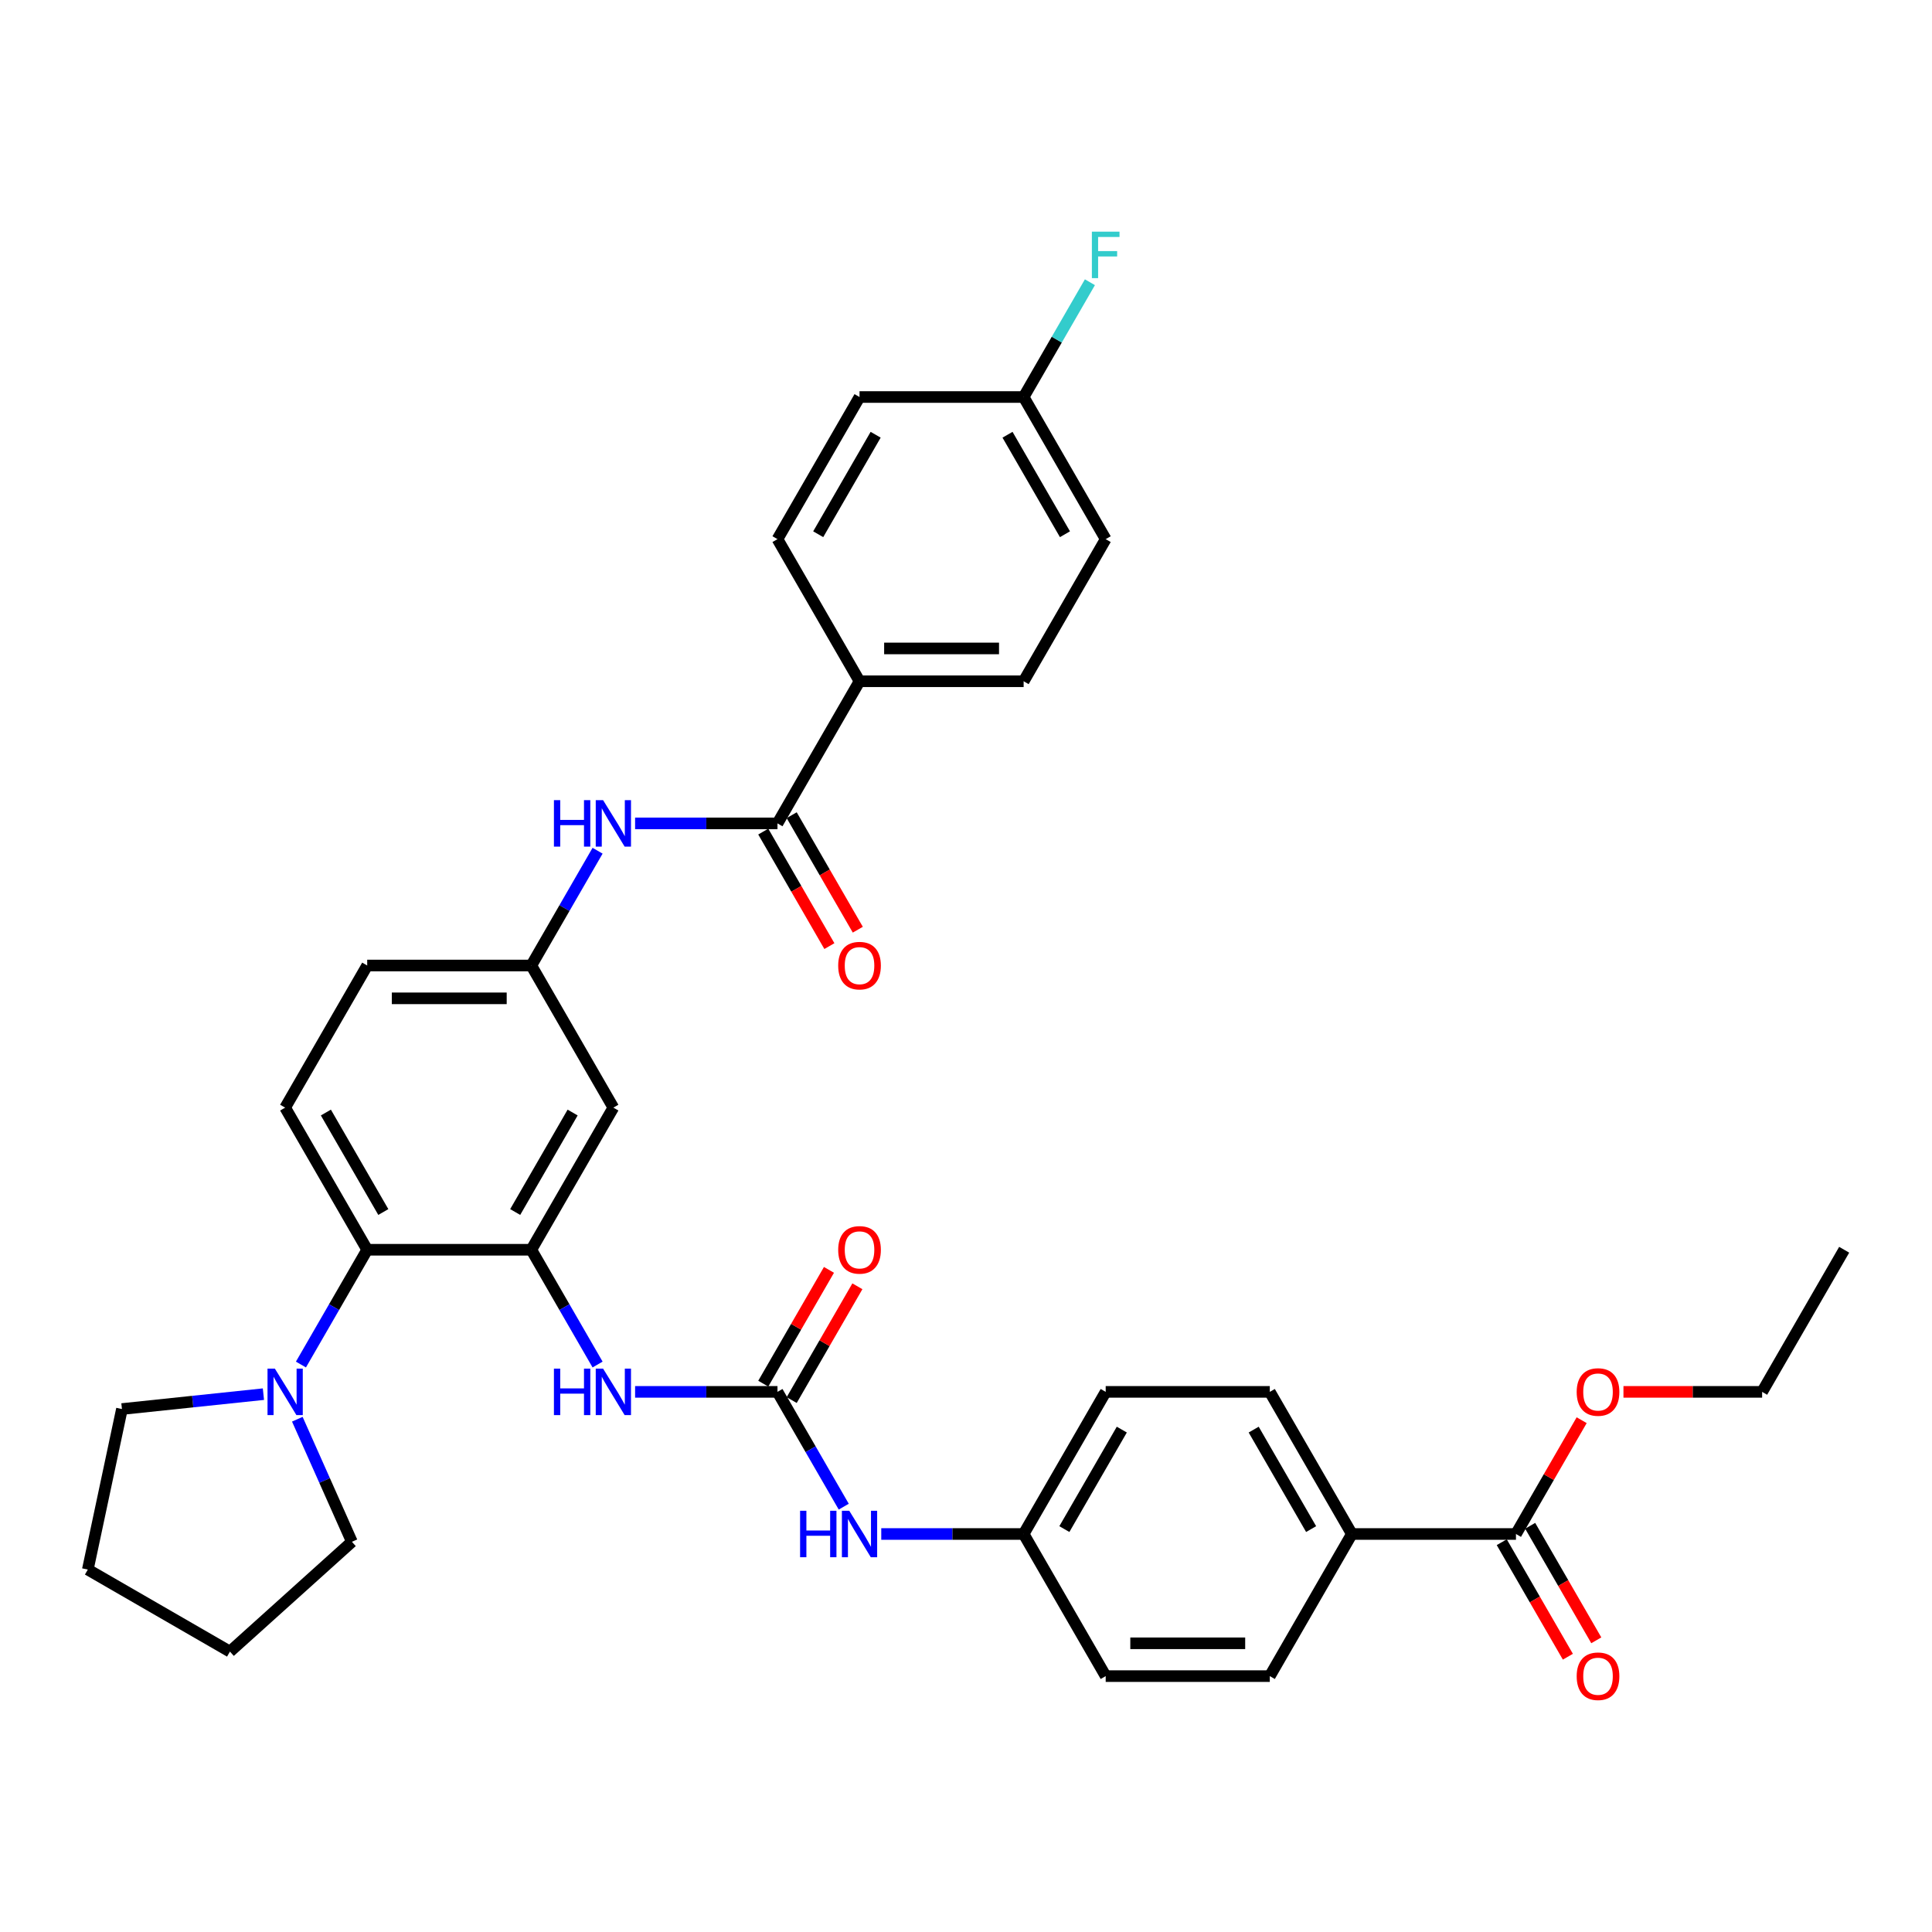 <?xml version='1.0' encoding='iso-8859-1'?>
<svg version='1.1' baseProfile='full'
              xmlns='http://www.w3.org/2000/svg'
                      xmlns:rdkit='http://www.rdkit.org/xml'
                      xmlns:xlink='http://www.w3.org/1999/xlink'
                  xml:space='preserve'
width='1000px' height='1000px' viewBox='0 0 1000 1000'>
<!-- END OF HEADER -->
<rect style='opacity:1.0;fill:#FFFFFF;stroke:none' width='1000' height='1000' x='0' y='0'> </rect>
<path class='bond-2' d='M 275.006,646.87 L 190.063,646.87' style='fill:none;fill-rule:evenodd;stroke:#000000;stroke-width:6px;stroke-linecap:butt;stroke-linejoin:miter;stroke-opacity:1' />
<path class='bond-3' d='M 275.006,646.87 L 292.156,676.575' style='fill:none;fill-rule:evenodd;stroke:#000000;stroke-width:6px;stroke-linecap:butt;stroke-linejoin:miter;stroke-opacity:1' />
<path class='bond-3' d='M 292.156,676.575 L 309.307,706.281' style='fill:none;fill-rule:evenodd;stroke:#0000FF;stroke-width:6px;stroke-linecap:butt;stroke-linejoin:miter;stroke-opacity:1' />
<path class='bond-6' d='M 275.006,646.87 L 317.477,573.307' style='fill:none;fill-rule:evenodd;stroke:#000000;stroke-width:6px;stroke-linecap:butt;stroke-linejoin:miter;stroke-opacity:1' />
<path class='bond-6' d='M 266.664,627.341 L 296.394,575.848' style='fill:none;fill-rule:evenodd;stroke:#000000;stroke-width:6px;stroke-linecap:butt;stroke-linejoin:miter;stroke-opacity:1' />
<path class='bond-0' d='M 402.42,720.432 L 365.572,720.432' style='fill:none;fill-rule:evenodd;stroke:#000000;stroke-width:6px;stroke-linecap:butt;stroke-linejoin:miter;stroke-opacity:1' />
<path class='bond-0' d='M 365.572,720.432 L 328.723,720.432' style='fill:none;fill-rule:evenodd;stroke:#0000FF;stroke-width:6px;stroke-linecap:butt;stroke-linejoin:miter;stroke-opacity:1' />
<path class='bond-8' d='M 402.42,720.432 L 419.57,750.138' style='fill:none;fill-rule:evenodd;stroke:#000000;stroke-width:6px;stroke-linecap:butt;stroke-linejoin:miter;stroke-opacity:1' />
<path class='bond-8' d='M 419.57,750.138 L 436.72,779.843' style='fill:none;fill-rule:evenodd;stroke:#0000FF;stroke-width:6px;stroke-linecap:butt;stroke-linejoin:miter;stroke-opacity:1' />
<path class='bond-13' d='M 409.776,724.679 L 426.779,695.229' style='fill:none;fill-rule:evenodd;stroke:#000000;stroke-width:6px;stroke-linecap:butt;stroke-linejoin:miter;stroke-opacity:1' />
<path class='bond-13' d='M 426.779,695.229 L 443.782,665.778' style='fill:none;fill-rule:evenodd;stroke:#FF0000;stroke-width:6px;stroke-linecap:butt;stroke-linejoin:miter;stroke-opacity:1' />
<path class='bond-13' d='M 395.063,716.185 L 412.067,686.734' style='fill:none;fill-rule:evenodd;stroke:#000000;stroke-width:6px;stroke-linecap:butt;stroke-linejoin:miter;stroke-opacity:1' />
<path class='bond-13' d='M 412.067,686.734 L 429.07,657.284' style='fill:none;fill-rule:evenodd;stroke:#FF0000;stroke-width:6px;stroke-linecap:butt;stroke-linejoin:miter;stroke-opacity:1' />
<path class='bond-1' d='M 402.42,426.183 L 365.572,426.183' style='fill:none;fill-rule:evenodd;stroke:#000000;stroke-width:6px;stroke-linecap:butt;stroke-linejoin:miter;stroke-opacity:1' />
<path class='bond-1' d='M 365.572,426.183 L 328.723,426.183' style='fill:none;fill-rule:evenodd;stroke:#0000FF;stroke-width:6px;stroke-linecap:butt;stroke-linejoin:miter;stroke-opacity:1' />
<path class='bond-9' d='M 402.42,426.183 L 444.891,352.621' style='fill:none;fill-rule:evenodd;stroke:#000000;stroke-width:6px;stroke-linecap:butt;stroke-linejoin:miter;stroke-opacity:1' />
<path class='bond-14' d='M 395.063,430.43 L 412.175,460.067' style='fill:none;fill-rule:evenodd;stroke:#000000;stroke-width:6px;stroke-linecap:butt;stroke-linejoin:miter;stroke-opacity:1' />
<path class='bond-14' d='M 412.175,460.067 L 429.286,489.705' style='fill:none;fill-rule:evenodd;stroke:#FF0000;stroke-width:6px;stroke-linecap:butt;stroke-linejoin:miter;stroke-opacity:1' />
<path class='bond-14' d='M 409.776,421.936 L 426.887,451.573' style='fill:none;fill-rule:evenodd;stroke:#000000;stroke-width:6px;stroke-linecap:butt;stroke-linejoin:miter;stroke-opacity:1' />
<path class='bond-14' d='M 426.887,451.573 L 443.998,481.211' style='fill:none;fill-rule:evenodd;stroke:#FF0000;stroke-width:6px;stroke-linecap:butt;stroke-linejoin:miter;stroke-opacity:1' />
<path class='bond-4' d='M 190.063,646.87 L 172.913,676.575' style='fill:none;fill-rule:evenodd;stroke:#000000;stroke-width:6px;stroke-linecap:butt;stroke-linejoin:miter;stroke-opacity:1' />
<path class='bond-4' d='M 172.913,676.575 L 155.763,706.281' style='fill:none;fill-rule:evenodd;stroke:#0000FF;stroke-width:6px;stroke-linecap:butt;stroke-linejoin:miter;stroke-opacity:1' />
<path class='bond-10' d='M 190.063,646.87 L 147.592,573.307' style='fill:none;fill-rule:evenodd;stroke:#000000;stroke-width:6px;stroke-linecap:butt;stroke-linejoin:miter;stroke-opacity:1' />
<path class='bond-10' d='M 198.405,627.341 L 168.675,575.848' style='fill:none;fill-rule:evenodd;stroke:#000000;stroke-width:6px;stroke-linecap:butt;stroke-linejoin:miter;stroke-opacity:1' />
<path class='bond-29' d='M 153.893,734.584 L 168.017,766.307' style='fill:none;fill-rule:evenodd;stroke:#0000FF;stroke-width:6px;stroke-linecap:butt;stroke-linejoin:miter;stroke-opacity:1' />
<path class='bond-29' d='M 168.017,766.307 L 182.141,798.031' style='fill:none;fill-rule:evenodd;stroke:#000000;stroke-width:6px;stroke-linecap:butt;stroke-linejoin:miter;stroke-opacity:1' />
<path class='bond-30' d='M 136.346,721.614 L 99.73,725.463' style='fill:none;fill-rule:evenodd;stroke:#0000FF;stroke-width:6px;stroke-linecap:butt;stroke-linejoin:miter;stroke-opacity:1' />
<path class='bond-30' d='M 99.73,725.463 L 63.115,729.311' style='fill:none;fill-rule:evenodd;stroke:#000000;stroke-width:6px;stroke-linecap:butt;stroke-linejoin:miter;stroke-opacity:1' />
<path class='bond-5' d='M 309.307,440.334 L 292.156,470.04' style='fill:none;fill-rule:evenodd;stroke:#0000FF;stroke-width:6px;stroke-linecap:butt;stroke-linejoin:miter;stroke-opacity:1' />
<path class='bond-5' d='M 292.156,470.04 L 275.006,499.745' style='fill:none;fill-rule:evenodd;stroke:#000000;stroke-width:6px;stroke-linecap:butt;stroke-linejoin:miter;stroke-opacity:1' />
<path class='bond-11' d='M 317.477,573.307 L 275.006,499.745' style='fill:none;fill-rule:evenodd;stroke:#000000;stroke-width:6px;stroke-linecap:butt;stroke-linejoin:miter;stroke-opacity:1' />
<path class='bond-7' d='M 784.661,793.994 L 699.718,793.994' style='fill:none;fill-rule:evenodd;stroke:#000000;stroke-width:6px;stroke-linecap:butt;stroke-linejoin:miter;stroke-opacity:1' />
<path class='bond-15' d='M 777.304,798.242 L 794.416,827.879' style='fill:none;fill-rule:evenodd;stroke:#000000;stroke-width:6px;stroke-linecap:butt;stroke-linejoin:miter;stroke-opacity:1' />
<path class='bond-15' d='M 794.416,827.879 L 811.527,857.517' style='fill:none;fill-rule:evenodd;stroke:#FF0000;stroke-width:6px;stroke-linecap:butt;stroke-linejoin:miter;stroke-opacity:1' />
<path class='bond-15' d='M 792.017,789.747 L 809.128,819.385' style='fill:none;fill-rule:evenodd;stroke:#000000;stroke-width:6px;stroke-linecap:butt;stroke-linejoin:miter;stroke-opacity:1' />
<path class='bond-15' d='M 809.128,819.385 L 826.239,849.022' style='fill:none;fill-rule:evenodd;stroke:#FF0000;stroke-width:6px;stroke-linecap:butt;stroke-linejoin:miter;stroke-opacity:1' />
<path class='bond-23' d='M 784.661,793.994 L 801.664,764.544' style='fill:none;fill-rule:evenodd;stroke:#000000;stroke-width:6px;stroke-linecap:butt;stroke-linejoin:miter;stroke-opacity:1' />
<path class='bond-23' d='M 801.664,764.544 L 818.667,735.093' style='fill:none;fill-rule:evenodd;stroke:#FF0000;stroke-width:6px;stroke-linecap:butt;stroke-linejoin:miter;stroke-opacity:1' />
<path class='bond-20' d='M 456.137,793.994 L 492.985,793.994' style='fill:none;fill-rule:evenodd;stroke:#0000FF;stroke-width:6px;stroke-linecap:butt;stroke-linejoin:miter;stroke-opacity:1' />
<path class='bond-20' d='M 492.985,793.994 L 529.833,793.994' style='fill:none;fill-rule:evenodd;stroke:#000000;stroke-width:6px;stroke-linecap:butt;stroke-linejoin:miter;stroke-opacity:1' />
<path class='bond-16' d='M 444.891,352.621 L 529.833,352.621' style='fill:none;fill-rule:evenodd;stroke:#000000;stroke-width:6px;stroke-linecap:butt;stroke-linejoin:miter;stroke-opacity:1' />
<path class='bond-16' d='M 457.632,335.632 L 517.092,335.632' style='fill:none;fill-rule:evenodd;stroke:#000000;stroke-width:6px;stroke-linecap:butt;stroke-linejoin:miter;stroke-opacity:1' />
<path class='bond-17' d='M 444.891,352.621 L 402.42,279.058' style='fill:none;fill-rule:evenodd;stroke:#000000;stroke-width:6px;stroke-linecap:butt;stroke-linejoin:miter;stroke-opacity:1' />
<path class='bond-35' d='M 147.592,573.307 L 190.063,499.745' style='fill:none;fill-rule:evenodd;stroke:#000000;stroke-width:6px;stroke-linecap:butt;stroke-linejoin:miter;stroke-opacity:1' />
<path class='bond-21' d='M 275.006,499.745 L 190.063,499.745' style='fill:none;fill-rule:evenodd;stroke:#000000;stroke-width:6px;stroke-linecap:butt;stroke-linejoin:miter;stroke-opacity:1' />
<path class='bond-21' d='M 262.265,516.734 L 202.805,516.734' style='fill:none;fill-rule:evenodd;stroke:#000000;stroke-width:6px;stroke-linecap:butt;stroke-linejoin:miter;stroke-opacity:1' />
<path class='bond-12' d='M 699.718,793.994 L 657.247,720.432' style='fill:none;fill-rule:evenodd;stroke:#000000;stroke-width:6px;stroke-linecap:butt;stroke-linejoin:miter;stroke-opacity:1' />
<path class='bond-12' d='M 678.635,791.454 L 648.905,739.961' style='fill:none;fill-rule:evenodd;stroke:#000000;stroke-width:6px;stroke-linecap:butt;stroke-linejoin:miter;stroke-opacity:1' />
<path class='bond-37' d='M 699.718,793.994 L 657.247,867.557' style='fill:none;fill-rule:evenodd;stroke:#000000;stroke-width:6px;stroke-linecap:butt;stroke-linejoin:miter;stroke-opacity:1' />
<path class='bond-27' d='M 529.833,352.621 L 572.304,279.058' style='fill:none;fill-rule:evenodd;stroke:#000000;stroke-width:6px;stroke-linecap:butt;stroke-linejoin:miter;stroke-opacity:1' />
<path class='bond-26' d='M 402.42,279.058 L 444.891,205.496' style='fill:none;fill-rule:evenodd;stroke:#000000;stroke-width:6px;stroke-linecap:butt;stroke-linejoin:miter;stroke-opacity:1' />
<path class='bond-26' d='M 423.503,276.518 L 453.233,225.024' style='fill:none;fill-rule:evenodd;stroke:#000000;stroke-width:6px;stroke-linecap:butt;stroke-linejoin:miter;stroke-opacity:1' />
<path class='bond-18' d='M 657.247,720.432 L 572.304,720.432' style='fill:none;fill-rule:evenodd;stroke:#000000;stroke-width:6px;stroke-linecap:butt;stroke-linejoin:miter;stroke-opacity:1' />
<path class='bond-19' d='M 657.247,867.557 L 572.304,867.557' style='fill:none;fill-rule:evenodd;stroke:#000000;stroke-width:6px;stroke-linecap:butt;stroke-linejoin:miter;stroke-opacity:1' />
<path class='bond-19' d='M 644.506,850.568 L 585.046,850.568' style='fill:none;fill-rule:evenodd;stroke:#000000;stroke-width:6px;stroke-linecap:butt;stroke-linejoin:miter;stroke-opacity:1' />
<path class='bond-24' d='M 529.833,793.994 L 572.304,867.557' style='fill:none;fill-rule:evenodd;stroke:#000000;stroke-width:6px;stroke-linecap:butt;stroke-linejoin:miter;stroke-opacity:1' />
<path class='bond-25' d='M 529.833,793.994 L 572.304,720.432' style='fill:none;fill-rule:evenodd;stroke:#000000;stroke-width:6px;stroke-linecap:butt;stroke-linejoin:miter;stroke-opacity:1' />
<path class='bond-25' d='M 550.916,791.454 L 580.646,739.961' style='fill:none;fill-rule:evenodd;stroke:#000000;stroke-width:6px;stroke-linecap:butt;stroke-linejoin:miter;stroke-opacity:1' />
<path class='bond-22' d='M 529.833,205.496 L 444.891,205.496' style='fill:none;fill-rule:evenodd;stroke:#000000;stroke-width:6px;stroke-linecap:butt;stroke-linejoin:miter;stroke-opacity:1' />
<path class='bond-28' d='M 529.833,205.496 L 546.984,175.79' style='fill:none;fill-rule:evenodd;stroke:#000000;stroke-width:6px;stroke-linecap:butt;stroke-linejoin:miter;stroke-opacity:1' />
<path class='bond-28' d='M 546.984,175.79 L 564.134,146.085' style='fill:none;fill-rule:evenodd;stroke:#33CCCC;stroke-width:6px;stroke-linecap:butt;stroke-linejoin:miter;stroke-opacity:1' />
<path class='bond-38' d='M 529.833,205.496 L 572.304,279.058' style='fill:none;fill-rule:evenodd;stroke:#000000;stroke-width:6px;stroke-linecap:butt;stroke-linejoin:miter;stroke-opacity:1' />
<path class='bond-38' d='M 521.491,225.024 L 551.221,276.518' style='fill:none;fill-rule:evenodd;stroke:#000000;stroke-width:6px;stroke-linecap:butt;stroke-linejoin:miter;stroke-opacity:1' />
<path class='bond-31' d='M 840.298,720.432 L 876.186,720.432' style='fill:none;fill-rule:evenodd;stroke:#FF0000;stroke-width:6px;stroke-linecap:butt;stroke-linejoin:miter;stroke-opacity:1' />
<path class='bond-31' d='M 876.186,720.432 L 912.074,720.432' style='fill:none;fill-rule:evenodd;stroke:#000000;stroke-width:6px;stroke-linecap:butt;stroke-linejoin:miter;stroke-opacity:1' />
<path class='bond-32' d='M 182.141,798.031 L 119.017,854.869' style='fill:none;fill-rule:evenodd;stroke:#000000;stroke-width:6px;stroke-linecap:butt;stroke-linejoin:miter;stroke-opacity:1' />
<path class='bond-33' d='M 63.115,729.311 L 45.455,812.397' style='fill:none;fill-rule:evenodd;stroke:#000000;stroke-width:6px;stroke-linecap:butt;stroke-linejoin:miter;stroke-opacity:1' />
<path class='bond-34' d='M 912.074,720.432 L 954.545,646.87' style='fill:none;fill-rule:evenodd;stroke:#000000;stroke-width:6px;stroke-linecap:butt;stroke-linejoin:miter;stroke-opacity:1' />
<path class='bond-36' d='M 119.017,854.869 L 45.455,812.397' style='fill:none;fill-rule:evenodd;stroke:#000000;stroke-width:6px;stroke-linecap:butt;stroke-linejoin:miter;stroke-opacity:1' />
<path  class='atom-4' d='M 286.711 708.404
L 289.973 708.404
L 289.973 718.631
L 302.272 718.631
L 302.272 708.404
L 305.534 708.404
L 305.534 732.46
L 302.272 732.46
L 302.272 721.35
L 289.973 721.35
L 289.973 732.46
L 286.711 732.46
L 286.711 708.404
' fill='#0000FF'/>
<path  class='atom-4' d='M 312.16 708.404
L 320.042 721.146
Q 320.824 722.403, 322.081 724.679
Q 323.338 726.956, 323.406 727.092
L 323.406 708.404
L 326.6 708.404
L 326.6 732.46
L 323.304 732.46
L 314.844 718.529
Q 313.859 716.899, 312.805 715.03
Q 311.786 713.161, 311.48 712.583
L 311.48 732.46
L 308.354 732.46
L 308.354 708.404
L 312.16 708.404
' fill='#0000FF'/>
<path  class='atom-5' d='M 142.275 708.404
L 150.157 721.146
Q 150.939 722.403, 152.196 724.679
Q 153.453 726.956, 153.521 727.092
L 153.521 708.404
L 156.715 708.404
L 156.715 732.46
L 153.419 732.46
L 144.959 718.529
Q 143.974 716.899, 142.92 715.03
Q 141.901 713.161, 141.595 712.583
L 141.595 732.46
L 138.469 732.46
L 138.469 708.404
L 142.275 708.404
' fill='#0000FF'/>
<path  class='atom-6' d='M 286.711 414.155
L 289.973 414.155
L 289.973 424.382
L 302.272 424.382
L 302.272 414.155
L 305.534 414.155
L 305.534 438.211
L 302.272 438.211
L 302.272 427.1
L 289.973 427.1
L 289.973 438.211
L 286.711 438.211
L 286.711 414.155
' fill='#0000FF'/>
<path  class='atom-6' d='M 312.16 414.155
L 320.042 426.896
Q 320.824 428.154, 322.081 430.43
Q 323.338 432.706, 323.406 432.842
L 323.406 414.155
L 326.6 414.155
L 326.6 438.211
L 323.304 438.211
L 314.844 424.28
Q 313.859 422.649, 312.805 420.781
Q 311.786 418.912, 311.48 418.334
L 311.48 438.211
L 308.354 438.211
L 308.354 414.155
L 312.16 414.155
' fill='#0000FF'/>
<path  class='atom-9' d='M 414.125 781.967
L 417.386 781.967
L 417.386 792.194
L 429.686 792.194
L 429.686 781.967
L 432.948 781.967
L 432.948 806.022
L 429.686 806.022
L 429.686 794.912
L 417.386 794.912
L 417.386 806.022
L 414.125 806.022
L 414.125 781.967
' fill='#0000FF'/>
<path  class='atom-9' d='M 439.573 781.967
L 447.456 794.708
Q 448.237 795.965, 449.495 798.242
Q 450.752 800.518, 450.82 800.654
L 450.82 781.967
L 454.014 781.967
L 454.014 806.022
L 450.718 806.022
L 442.258 792.092
Q 441.272 790.461, 440.219 788.592
Q 439.2 786.723, 438.894 786.146
L 438.894 806.022
L 435.768 806.022
L 435.768 781.967
L 439.573 781.967
' fill='#0000FF'/>
<path  class='atom-14' d='M 433.848 646.938
Q 433.848 641.162, 436.702 637.934
Q 439.556 634.706, 444.891 634.706
Q 450.225 634.706, 453.079 637.934
Q 455.933 641.162, 455.933 646.938
Q 455.933 652.782, 453.045 656.112
Q 450.157 659.407, 444.891 659.407
Q 439.59 659.407, 436.702 656.112
Q 433.848 652.816, 433.848 646.938
M 444.891 656.689
Q 448.56 656.689, 450.531 654.243
Q 452.536 651.762, 452.536 646.938
Q 452.536 642.215, 450.531 639.837
Q 448.56 637.424, 444.891 637.424
Q 441.221 637.424, 439.217 639.803
Q 437.246 642.181, 437.246 646.938
Q 437.246 651.796, 439.217 654.243
Q 441.221 656.689, 444.891 656.689
' fill='#FF0000'/>
<path  class='atom-15' d='M 433.848 499.813
Q 433.848 494.037, 436.702 490.809
Q 439.556 487.581, 444.891 487.581
Q 450.225 487.581, 453.079 490.809
Q 455.933 494.037, 455.933 499.813
Q 455.933 505.657, 453.045 508.987
Q 450.157 512.283, 444.891 512.283
Q 439.59 512.283, 436.702 508.987
Q 433.848 505.691, 433.848 499.813
M 444.891 509.565
Q 448.56 509.565, 450.531 507.118
Q 452.536 504.638, 452.536 499.813
Q 452.536 495.09, 450.531 492.712
Q 448.56 490.3, 444.891 490.3
Q 441.221 490.3, 439.217 492.678
Q 437.246 495.056, 437.246 499.813
Q 437.246 504.672, 439.217 507.118
Q 441.221 509.565, 444.891 509.565
' fill='#FF0000'/>
<path  class='atom-16' d='M 816.089 867.625
Q 816.089 861.849, 818.943 858.621
Q 821.797 855.393, 827.132 855.393
Q 832.466 855.393, 835.32 858.621
Q 838.174 861.849, 838.174 867.625
Q 838.174 873.469, 835.286 876.799
Q 832.398 880.094, 827.132 880.094
Q 821.831 880.094, 818.943 876.799
Q 816.089 873.503, 816.089 867.625
M 827.132 877.376
Q 830.801 877.376, 832.772 874.93
Q 834.777 872.449, 834.777 867.625
Q 834.777 862.902, 832.772 860.524
Q 830.801 858.111, 827.132 858.111
Q 823.462 858.111, 821.458 860.49
Q 819.487 862.868, 819.487 867.625
Q 819.487 872.483, 821.458 874.93
Q 823.462 877.376, 827.132 877.376
' fill='#FF0000'/>
<path  class='atom-24' d='M 816.089 720.5
Q 816.089 714.724, 818.943 711.496
Q 821.797 708.268, 827.132 708.268
Q 832.466 708.268, 835.32 711.496
Q 838.174 714.724, 838.174 720.5
Q 838.174 726.344, 835.286 729.674
Q 832.398 732.97, 827.132 732.97
Q 821.831 732.97, 818.943 729.674
Q 816.089 726.378, 816.089 720.5
M 827.132 730.251
Q 830.801 730.251, 832.772 727.805
Q 834.777 725.325, 834.777 720.5
Q 834.777 715.777, 832.772 713.399
Q 830.801 710.987, 827.132 710.987
Q 823.462 710.987, 821.458 713.365
Q 819.487 715.743, 819.487 720.5
Q 819.487 725.359, 821.458 727.805
Q 823.462 730.251, 827.132 730.251
' fill='#FF0000'/>
<path  class='atom-29' d='M 565.152 119.906
L 579.457 119.906
L 579.457 122.658
L 568.38 122.658
L 568.38 129.963
L 578.233 129.963
L 578.233 132.749
L 568.38 132.749
L 568.38 143.961
L 565.152 143.961
L 565.152 119.906
' fill='#33CCCC'/>
</svg>
